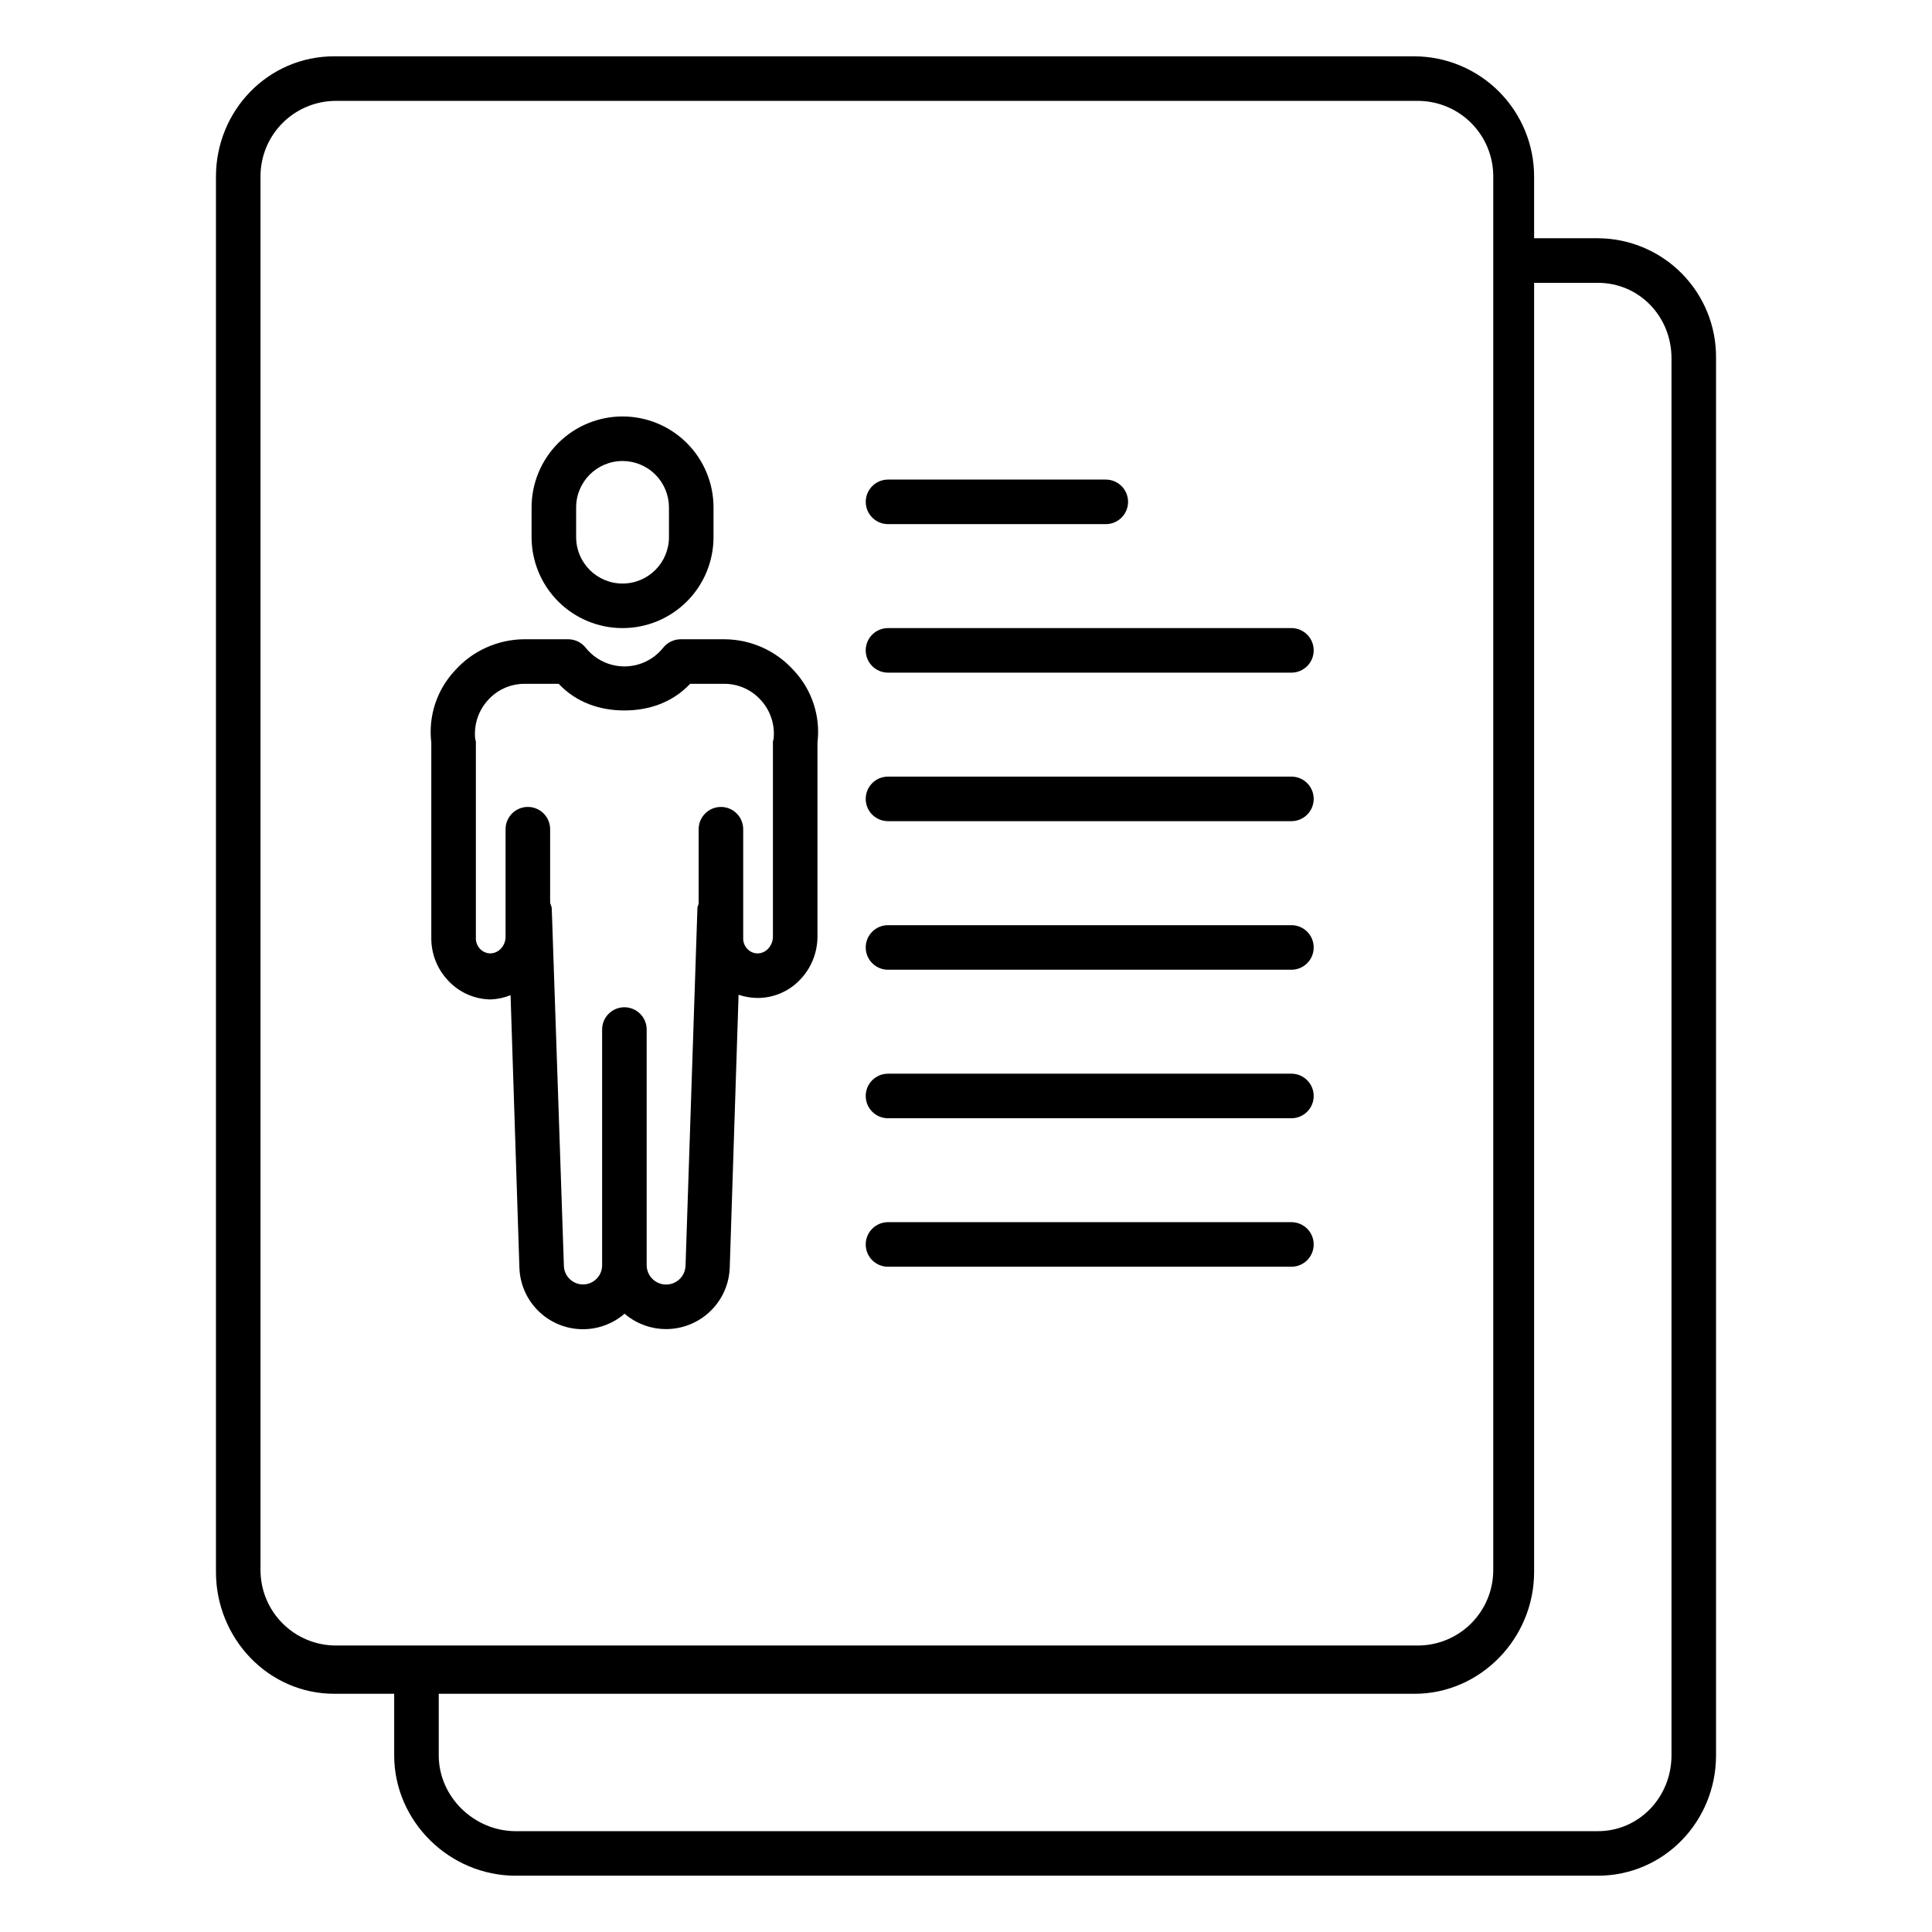 <?xml version="1.0" encoding="UTF-8"?>
<!-- The Best Svg Icon site in the world: iconSvg.co, Visit us! https://iconsvg.co -->
<svg fill="#000000" width="800px" height="800px" version="1.1" viewBox="144 144 512 512" xmlns="http://www.w3.org/2000/svg">
 <g>
  <path d="m379.34 282.9h57.707c3.258 0 5.902-2.644 5.902-5.902 0-3.262-2.644-5.906-5.902-5.906h-57.707c-3.262 0-5.906 2.644-5.906 5.906 0 3.258 2.644 5.902 5.906 5.902z"/>
  <path d="m486.24 310.45h-106.91c-3.262 0-5.906 2.644-5.906 5.906 0 3.258 2.644 5.902 5.906 5.902h106.91c3.262 0 5.902-2.644 5.902-5.902 0-3.262-2.641-5.906-5.902-5.906z"/>
  <path d="m486.24 349.81h-106.91c-3.262 0-5.906 2.644-5.906 5.906s2.644 5.902 5.906 5.902h106.91c3.262 0 5.902-2.641 5.902-5.902s-2.641-5.906-5.902-5.906z"/>
  <path d="m486.24 389.18h-106.91c-3.262 0-5.906 2.641-5.906 5.902s2.644 5.906 5.906 5.906h106.91c3.262 0 5.902-2.644 5.902-5.906s-2.641-5.902-5.902-5.902z"/>
  <path d="m486.24 428.54h-106.91c-3.262 0-5.906 2.644-5.906 5.902 0 3.262 2.644 5.906 5.906 5.906h106.91c3.262 0 5.902-2.644 5.902-5.906 0-3.258-2.641-5.902-5.902-5.902z"/>
  <path d="m486.24 467.89h-106.91c-3.262 0-5.906 2.644-5.906 5.902 0 3.262 2.644 5.906 5.906 5.906h106.91c3.262 0 5.902-2.644 5.902-5.906 0-3.258-2.641-5.902-5.902-5.902z"/>
  <path d="m333.09 278.47c0-6.391-2.539-12.523-7.062-17.047-4.519-4.519-10.652-7.059-17.047-7.059-6.391 0-12.523 2.539-17.047 7.059-4.519 4.523-7.059 10.656-7.059 17.047v7.875c0 6.391 2.539 12.523 7.059 17.047 4.523 4.519 10.656 7.059 17.047 7.059 6.394 0 12.527-2.539 17.047-7.059 4.523-4.523 7.062-10.656 7.062-17.047zm-11.809 7.871v0.004c0 6.793-5.508 12.297-12.301 12.297-6.793 0-12.297-5.504-12.297-12.297v-7.875c0-6.793 5.504-12.297 12.297-12.297 3.266 0 6.391 1.293 8.699 3.602 2.305 2.305 3.602 5.434 3.602 8.695z"/>
  <path d="m336.02 313.41h-11.715c-1.789 0.035-3.473 0.867-4.582 2.273-2.492 3.117-6.269 4.93-10.258 4.922-3.988-0.004-7.762-1.824-10.246-4.945-1.113-1.398-2.797-2.223-4.582-2.25h-11.711c-7.039 0.043-13.73 3.07-18.406 8.328-4.781 5.125-7.055 12.098-6.219 19.055v51.641c-0.062 4.293 1.574 8.441 4.559 11.531 2.867 3.039 6.832 4.801 11.008 4.894h0.188c1.805-0.07 3.578-0.453 5.25-1.133l2.344 72.297h0.004c0.152 4.254 1.914 8.293 4.93 11.305 3.012 3.008 7.051 4.766 11.309 4.918 4.254 0.152 8.41-1.316 11.629-4.102 3.234 2.777 7.402 4.231 11.66 4.062 4.262-0.168 8.301-1.941 11.309-4.965 3.008-3.019 4.758-7.07 4.902-11.332l2.34-72.289c1.586 0.535 3.246 0.824 4.922 0.848 4.195 0.035 8.227-1.633 11.172-4.625 3.113-3.125 4.844-7.367 4.812-11.777v-51.273c0.84-6.957-1.434-13.93-6.211-19.055-4.68-5.258-11.367-8.285-18.406-8.328zm12.98 26.508c-0.02 0.195-0.168 0.395-0.168 0.598v51.555-0.004c0.039 1.254-0.43 2.473-1.301 3.375-0.723 0.773-1.734 1.219-2.793 1.219-1.043-0.016-2.035-0.465-2.734-1.238-0.742-0.816-1.121-1.898-1.047-2.996v-28.676c0-3.258-2.641-5.902-5.902-5.902-3.262 0-5.906 2.644-5.906 5.902v19.641c0 0.375-0.309 0.762-0.32 1.16l-3.156 94.949v0.004c-0.129 2.785-2.453 4.961-5.242 4.91-2.785-0.051-5.027-2.312-5.055-5.102v-62.473c0-3.262-2.644-5.906-5.906-5.906-3.258 0-5.902 2.644-5.902 5.906v62.473c0.004 2.762-2.203 5.016-4.965 5.07-2.758 0.059-5.055-2.106-5.164-4.863l-3.219-94.828c-0.02-0.555-0.43-1.082-0.43-1.59v-19.355c0-3.262-2.641-5.902-5.902-5.902s-5.906 2.641-5.906 5.902v28.32c0.047 1.25-0.414 2.465-1.277 3.371-0.723 0.758-1.719 1.199-2.769 1.219-1.051-0.012-2.047-0.461-2.754-1.238-0.75-0.809-1.133-1.887-1.07-2.984v-51.922c0-0.195-0.148-0.395-0.168-0.594-0.422-3.731 0.766-7.461 3.266-10.262 2.453-2.805 5.992-4.422 9.719-4.438h9.125c4.644 4.922 10.848 7.059 17.422 7.059 6.57 0 12.777-2.141 17.418-7.059h9.129c3.727 0.016 7.262 1.633 9.715 4.438 2.5 2.797 3.688 6.531 3.266 10.262z"/>
  <path d="m518.85 158.92h-286.27c-17.535 0-31.348 14.379-31.348 31.918v369.76c0 17.535 13.812 32.27 31.348 32.27h15.883v16.301c0 17.535 14.672 31.914 32.207 31.914h286.75c17.535 0 31.348-14.379 31.348-31.914v-370.24c0.094-8.383-3.164-16.457-9.051-22.426-5.887-5.969-13.914-9.344-22.297-9.367h-16.867v-16.297c0.02-8.434-3.309-16.531-9.254-22.516-5.941-5.981-14.016-9.363-22.449-9.402zm20.879 401.16c0 5.305-2.106 10.391-5.856 14.141s-8.836 5.856-14.141 5.856h-286.7c-5.305 0-10.391-2.106-14.141-5.856s-5.856-8.836-5.856-14.141v-369.35c0-5.305 2.106-10.391 5.856-14.141s8.836-5.856 14.141-5.856h286.7c5.305 0 10.391 2.106 14.141 5.856s5.856 8.836 5.856 14.141zm27.691-341.13c11.027 0 19.543 8.953 19.543 19.984v370.24c0 11.023-8.516 20.105-19.543 20.105h-286.75c-11.02 0-20.398-9.082-20.398-20.109v-16.297h258.58c17.535 0 31.703-14.734 31.703-32.27v-341.65z"/>
 </g>
</svg>